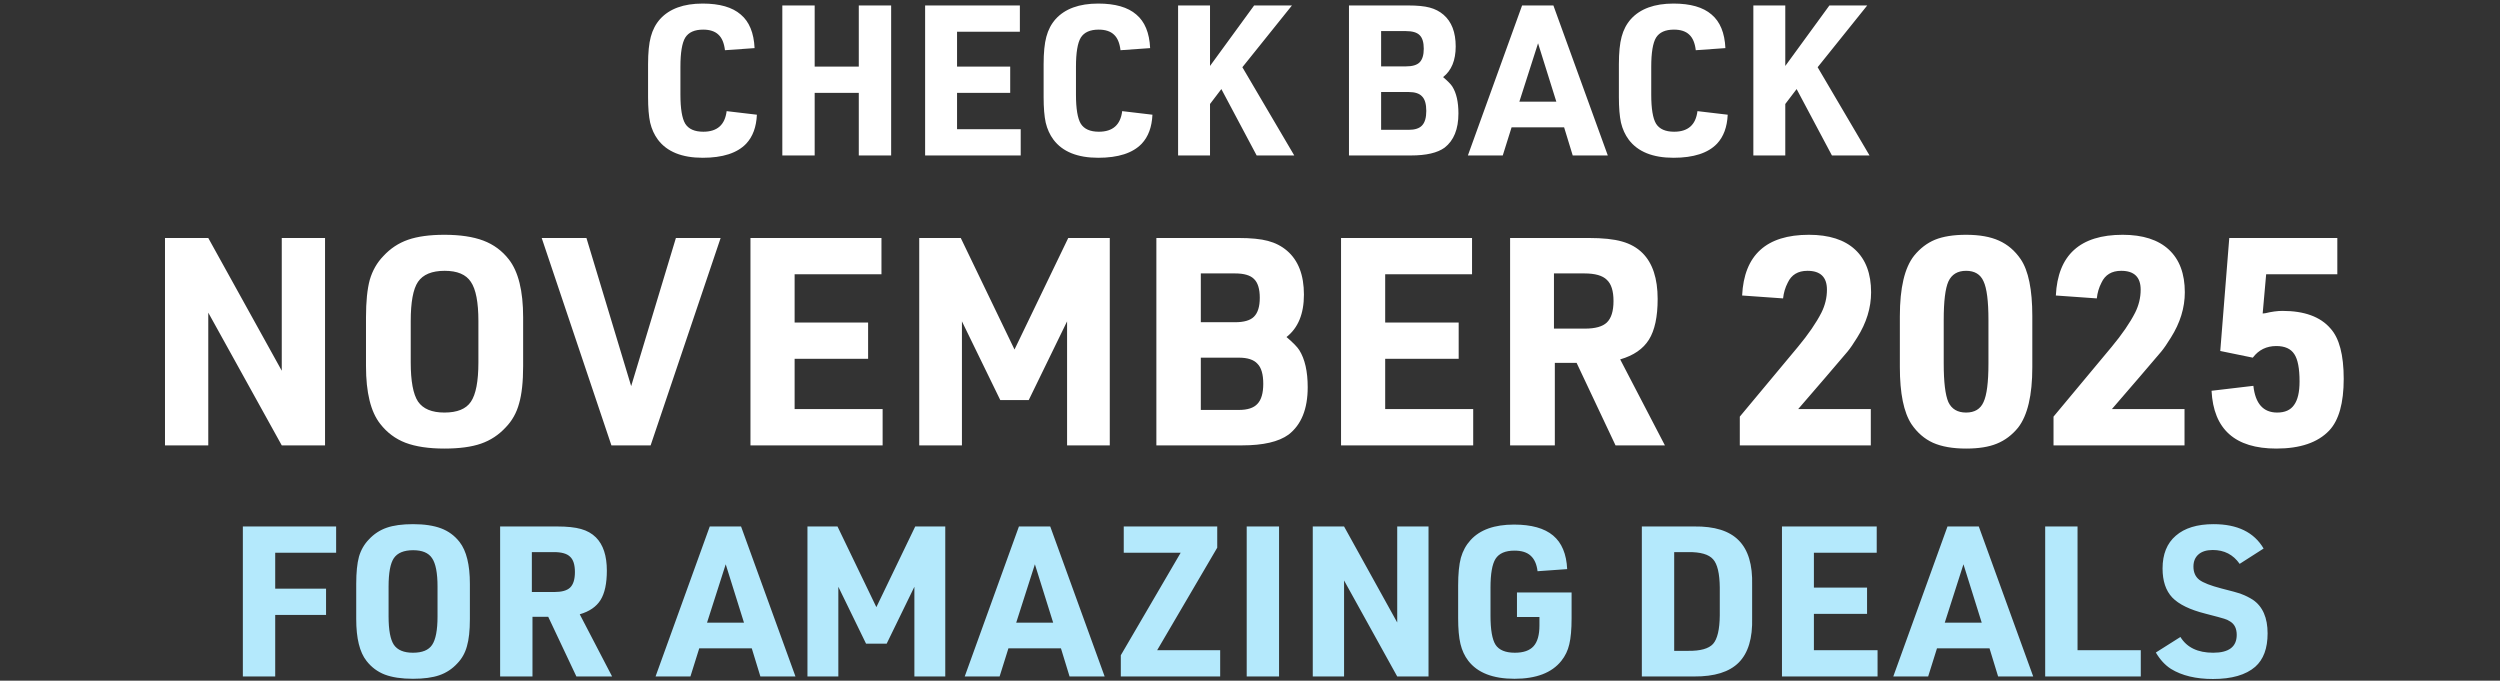<?xml version="1.0" encoding="utf-8"?>
<svg xmlns="http://www.w3.org/2000/svg" fill="none" height="162" viewBox="0 0 595 162" width="595">
<rect x="0" y="0" width="595" height="162" fill="#333333" stroke="none"/>
<path d="M172.94 26.45L180.14 27.3C180.007 30.233 179.157 32.533 177.59 34.2C175.457 36.433 172.007 37.55 167.24 37.55C162.307 37.55 158.757 36.117 156.59 33.25C155.723 32.083 155.107 30.733 154.74 29.2C154.407 27.667 154.24 25.633 154.24 23.1V15.3C154.24 12.533 154.457 10.35 154.89 8.75C155.323 7.117 156.057 5.717 157.09 4.55C159.323 2.083 162.707 0.85 167.24 0.85C171.273 0.85 174.29 1.717 176.29 3.45C178.323 5.15 179.423 7.817 179.59 11.45L172.54 11.95C172.34 10.25 171.823 9.017 170.99 8.25C170.157 7.45 168.94 7.05 167.34 7.05C165.307 7.05 163.89 7.683 163.09 8.95C162.323 10.217 161.94 12.533 161.94 15.9V22.5C161.94 25.867 162.323 28.183 163.09 29.45C163.89 30.717 165.323 31.35 167.39 31.35C170.69 31.35 172.54 29.717 172.94 26.45ZM186.192 37V1.3H193.892V15.85H204.392V1.3H212.092V37H204.392V22.1H193.892V37H186.192ZM220.178 37V1.3H242.728V7.55H227.778V15.85H240.428V22.1H227.778V30.75H242.928V37H220.178ZM267.081 26.45L274.281 27.3C274.147 30.233 273.297 32.533 271.731 34.2C269.597 36.433 266.147 37.55 261.381 37.55C256.447 37.55 252.897 36.117 250.731 33.25C249.864 32.083 249.247 30.733 248.881 29.2C248.547 27.667 248.381 25.633 248.381 23.1V15.3C248.381 12.533 248.597 10.35 249.031 8.75C249.464 7.117 250.197 5.717 251.231 4.55C253.464 2.083 256.847 0.85 261.381 0.85C265.414 0.85 268.431 1.717 270.431 3.45C272.464 5.15 273.564 7.817 273.731 11.45L266.681 11.95C266.481 10.25 265.964 9.017 265.131 8.25C264.297 7.45 263.081 7.05 261.481 7.05C259.447 7.05 258.031 7.683 257.231 8.95C256.464 10.217 256.081 12.533 256.081 15.9V22.5C256.081 25.867 256.464 28.183 257.231 29.45C258.031 30.717 259.464 31.35 261.531 31.35C264.831 31.35 266.681 29.717 267.081 26.45ZM280.384 37V1.3H287.984V15.7L298.484 1.3H307.484L295.684 16L308.034 37H299.084L290.684 21.2L287.984 24.75V37H280.384ZM321.056 37V1.3H335.156C337.322 1.3 339.022 1.467 340.256 1.8C341.522 2.133 342.622 2.7 343.556 3.5C345.489 5.167 346.456 7.683 346.456 11.05C346.456 14.35 345.456 16.783 343.456 18.35C344.589 19.317 345.322 20.067 345.656 20.6C346.622 22.133 347.106 24.267 347.106 27C347.106 30.733 346.006 33.45 343.806 35.15C342.106 36.383 339.439 37 335.806 37H321.056ZM328.706 15.8H334.606C336.139 15.8 337.222 15.483 337.856 14.85C338.522 14.183 338.856 13.1 338.856 11.6C338.856 10.067 338.522 8.983 337.856 8.35C337.222 7.717 336.139 7.4 334.606 7.4H328.706V15.8ZM328.706 30.9H335.256C336.756 30.9 337.822 30.55 338.456 29.85C339.122 29.15 339.456 28 339.456 26.4C339.456 24.767 339.122 23.617 338.456 22.95C337.822 22.25 336.756 21.9 335.256 21.9H328.706V30.9ZM372.257 30.3H359.757L357.657 37H349.357L362.257 1.3H369.707L382.657 37H374.307L372.257 30.3ZM370.407 24.2L366.057 10.3L361.607 24.2H370.407ZM403.995 26.45L411.195 27.3C411.062 30.233 410.212 32.533 408.645 34.2C406.512 36.433 403.062 37.55 398.295 37.55C393.362 37.55 389.812 36.117 387.645 33.25C386.778 32.083 386.162 30.733 385.795 29.2C385.462 27.667 385.295 25.633 385.295 23.1V15.3C385.295 12.533 385.512 10.35 385.945 8.75C386.378 7.117 387.112 5.717 388.145 4.55C390.378 2.083 393.762 0.85 398.295 0.85C402.328 0.85 405.345 1.717 407.345 3.45C409.378 5.15 410.478 7.817 410.645 11.45L403.595 11.95C403.395 10.25 402.878 9.017 402.045 8.25C401.212 7.45 399.995 7.05 398.395 7.05C396.362 7.05 394.945 7.683 394.145 8.95C393.378 10.217 392.995 12.533 392.995 15.9V22.5C392.995 25.867 393.378 28.183 394.145 29.45C394.945 30.717 396.378 31.35 398.445 31.35C401.745 31.35 403.595 29.717 403.995 26.45ZM417.298 37V1.3H424.898V15.7L435.398 1.3H444.398L432.598 16L444.948 37H435.998L427.598 21.2L424.898 24.75V37H417.298ZM39.268 106V56.641H49.569L67.059 88.234V56.641H77.359V106H67.059L49.569 74.407V106H39.268ZM87.107 87.127V75.513C87.107 71.78 87.406 68.808 88.006 66.596C88.651 64.383 89.734 62.494 91.255 60.927C92.914 59.13 94.873 57.839 97.131 57.056C99.389 56.272 102.27 55.88 105.772 55.88C109.505 55.88 112.593 56.341 115.036 57.263C117.478 58.185 119.506 59.683 121.119 61.757C123.377 64.66 124.507 69.246 124.507 75.513V87.127C124.507 90.86 124.184 93.833 123.539 96.045C122.94 98.257 121.88 100.147 120.359 101.714C118.7 103.511 116.741 104.802 114.483 105.585C112.224 106.369 109.321 106.76 105.772 106.76C102.039 106.76 98.951 106.3 96.509 105.378C94.112 104.456 92.107 102.958 90.494 100.884C88.236 98.027 87.107 93.441 87.107 87.127ZM113.86 86.229V76.412C113.86 71.942 113.261 68.831 112.063 67.08C110.911 65.328 108.837 64.453 105.841 64.453C102.8 64.453 100.68 65.328 99.481 67.08C98.329 68.785 97.753 71.896 97.753 76.412V86.229C97.753 90.699 98.329 93.81 99.481 95.561C100.68 97.313 102.777 98.188 105.772 98.188C108.814 98.188 110.911 97.336 112.063 95.63C113.261 93.879 113.86 90.745 113.86 86.229ZM145.517 106L128.925 56.641H139.572L150.218 91.897L160.864 56.641H171.51L154.849 106H145.517ZM178.611 106V56.641H209.789V65.282H189.119V76.758H206.609V85.399H189.119V97.359H210.065V106H178.611ZM218.778 106V56.641H228.663L241.453 83.187L254.242 56.641H264.127V106H253.965V76.481L244.84 95.216H238.065L228.94 76.481V106H218.778ZM275.216 106V56.641H294.711C297.707 56.641 300.057 56.871 301.762 57.332C303.514 57.793 305.035 58.577 306.325 59.683C308.998 61.987 310.335 65.466 310.335 70.121C310.335 74.684 308.952 78.048 306.187 80.214C307.754 81.551 308.768 82.588 309.228 83.325C310.565 85.445 311.233 88.395 311.233 92.174C311.233 97.336 309.712 101.092 306.671 103.442C304.32 105.147 300.633 106 295.61 106H275.216ZM285.793 76.689H293.951C296.071 76.689 297.568 76.251 298.444 75.375C299.366 74.454 299.827 72.956 299.827 70.882C299.827 68.762 299.366 67.264 298.444 66.388C297.568 65.513 296.071 65.075 293.951 65.075H285.793V76.689ZM285.793 97.566H294.849C296.923 97.566 298.398 97.082 299.274 96.114C300.195 95.147 300.656 93.556 300.656 91.344C300.656 89.086 300.195 87.496 299.274 86.574C298.398 85.606 296.923 85.123 294.849 85.123H285.793V97.566ZM319.167 106V56.641H350.345V65.282H329.675V76.758H347.165V85.399H329.675V97.359H350.621V106H319.167ZM370.049 86.367V106H359.403V56.641H378.137C381.456 56.641 384.083 56.917 386.018 57.47C388 58.023 389.636 58.945 390.927 60.236C393.323 62.632 394.521 66.273 394.521 71.158C394.521 75.398 393.83 78.624 392.447 80.837C391.065 83.049 388.784 84.616 385.604 85.537L396.25 106H384.497L375.234 86.367H370.049ZM369.842 78.21H377.239C379.681 78.21 381.41 77.726 382.424 76.758C383.484 75.744 384.014 74.039 384.014 71.642C384.014 69.246 383.484 67.564 382.424 66.596C381.41 65.582 379.635 65.075 377.101 65.075H369.842V78.21ZM414.073 106V99.156L427.899 82.565C430.388 79.569 432.254 76.85 433.499 74.407C434.374 72.656 434.812 70.836 434.812 68.946C434.812 65.95 433.268 64.453 430.18 64.453C427.922 64.453 426.355 65.397 425.479 67.287C424.88 68.439 424.512 69.683 424.373 71.02L414.626 70.329C415.087 60.697 420.387 55.88 430.526 55.88C435.319 55.88 438.983 57.056 441.518 59.406C444.052 61.757 445.32 65.144 445.32 69.568C445.32 73.255 444.214 76.85 442.002 80.353C441.126 81.781 440.365 82.887 439.72 83.671C439.075 84.454 437.324 86.505 434.466 89.823L427.968 97.359H445.251V106H414.073ZM452.166 87.404V75.237C452.166 68.508 453.296 63.715 455.554 60.858C456.983 59.106 458.642 57.839 460.531 57.056C462.467 56.272 464.933 55.88 467.928 55.88C471.108 55.88 473.712 56.341 475.74 57.263C477.814 58.185 479.542 59.66 480.925 61.687C482.768 64.406 483.69 68.923 483.69 75.237V87.404C483.69 94.087 482.561 98.88 480.303 101.783C478.874 103.534 477.192 104.802 475.256 105.585C473.366 106.369 470.924 106.76 467.928 106.76C464.748 106.76 462.121 106.3 460.047 105.378C458.02 104.456 456.314 102.981 454.932 100.953C453.088 98.142 452.166 93.626 452.166 87.404ZM473.251 86.505V76.136C473.251 71.665 472.86 68.6 472.076 66.941C471.339 65.282 469.956 64.453 467.928 64.453C465.9 64.453 464.495 65.305 463.711 67.01C462.974 68.67 462.605 71.711 462.605 76.136V86.505C462.605 90.93 462.974 93.994 463.711 95.7C464.495 97.359 465.9 98.188 467.928 98.188C469.956 98.188 471.339 97.359 472.076 95.7C472.86 94.04 473.251 90.976 473.251 86.505ZM488.739 106V99.156L502.565 82.565C505.054 79.569 506.92 76.85 508.165 74.407C509.04 72.656 509.478 70.836 509.478 68.946C509.478 65.95 507.934 64.453 504.847 64.453C502.588 64.453 501.021 65.397 500.146 67.287C499.547 68.439 499.178 69.683 499.04 71.02L489.292 70.329C489.753 60.697 495.053 55.88 505.192 55.88C509.985 55.88 513.649 57.056 516.184 59.406C518.719 61.757 519.986 65.144 519.986 69.568C519.986 73.255 518.88 76.85 516.668 80.353C515.792 81.781 515.032 82.887 514.387 83.671C513.741 84.454 511.99 86.505 509.133 89.823L502.634 97.359H519.917V106H488.739ZM528.423 83.533L530.566 56.641H556.282V65.282H539.345L538.516 74.615L539.138 74.546C540.659 74.177 542.018 73.993 543.217 73.993C548.425 73.993 552.227 75.375 554.623 78.14C556.743 80.445 557.803 84.454 557.803 90.169C557.803 95.93 556.651 100.032 554.347 102.474C551.628 105.332 547.434 106.76 541.765 106.76C531.948 106.76 526.81 102.175 526.349 93.004L536.304 91.828C536.765 96.068 538.654 98.188 541.972 98.188C543.816 98.188 545.152 97.589 545.982 96.391C546.858 95.193 547.295 93.326 547.295 90.791C547.295 87.704 546.881 85.537 546.051 84.293C545.222 83.003 543.793 82.357 541.765 82.357C539.415 82.357 537.548 83.279 536.165 85.123L528.423 83.533Z" fill="white"/>
<path d="M57.8 161V125.3H80V131.55H65.5V140.1H77.6V146.35H65.5V161H57.8ZM84.782 147.35V138.95C84.782 136.25 84.999 134.1 85.432 132.5C85.899 130.9 86.682 129.533 87.782 128.4C88.982 127.1 90.399 126.167 92.032 125.6C93.665 125.033 95.749 124.75 98.282 124.75C100.982 124.75 103.215 125.083 104.982 125.75C106.749 126.417 108.215 127.5 109.382 129C111.015 131.1 111.832 134.417 111.832 138.95V147.35C111.832 150.05 111.599 152.2 111.132 153.8C110.699 155.4 109.932 156.767 108.832 157.9C107.632 159.2 106.215 160.133 104.582 160.7C102.949 161.267 100.849 161.55 98.282 161.55C95.582 161.55 93.349 161.217 91.582 160.55C89.849 159.883 88.399 158.8 87.232 157.3C85.599 155.233 84.782 151.917 84.782 147.35ZM104.132 146.7V139.6C104.132 136.367 103.699 134.117 102.832 132.85C101.999 131.583 100.499 130.95 98.332 130.95C96.132 130.95 94.599 131.583 93.732 132.85C92.899 134.083 92.482 136.333 92.482 139.6V146.7C92.482 149.933 92.899 152.183 93.732 153.45C94.599 154.717 96.115 155.35 98.282 155.35C100.482 155.35 101.999 154.733 102.832 153.5C103.699 152.233 104.132 149.967 104.132 146.7ZM126.73 146.8V161H119.03V125.3H132.58C134.98 125.3 136.88 125.5 138.28 125.9C139.714 126.3 140.897 126.967 141.83 127.9C143.564 129.633 144.43 132.267 144.43 135.8C144.43 138.867 143.93 141.2 142.93 142.8C141.93 144.4 140.28 145.533 137.98 146.2L145.68 161H137.18L130.48 146.8H126.73ZM126.58 140.9H131.93C133.697 140.9 134.947 140.55 135.68 139.85C136.447 139.117 136.83 137.883 136.83 136.15C136.83 134.417 136.447 133.2 135.68 132.5C134.947 131.767 133.664 131.4 131.83 131.4H126.58V140.9ZM178.921 154.3H166.421L164.321 161H156.021L168.921 125.3H176.371L189.321 161H180.971L178.921 154.3ZM177.071 148.2L172.721 134.3L168.271 148.2H177.071ZM192.174 161V125.3H199.324L208.574 144.5L217.824 125.3H224.974V161H217.624V139.65L211.024 153.2H206.124L199.524 139.65V161H192.174ZM252.505 154.3H240.005L237.905 161H229.605L242.505 125.3H249.955L262.905 161H254.555L252.505 154.3ZM250.655 148.2L246.305 134.3L241.855 148.2H250.655ZM266.752 161V155.95L281.002 131.55H267.452V125.3H289.702V130.35L275.402 154.75H290.402V161H266.752ZM296.715 161V125.3H304.415V161H296.715ZM312.438 161V125.3H319.888L332.538 148.15V125.3H339.988V161H332.538L319.888 138.15V161H312.438ZM361.038 146.85V141H374.038V147.15C374.038 149.783 373.855 151.85 373.488 153.35C373.155 154.817 372.521 156.133 371.588 157.3C369.321 160.133 365.605 161.55 360.438 161.55C355.305 161.55 351.638 160.117 349.438 157.25C348.571 156.117 347.955 154.783 347.588 153.25C347.221 151.717 347.038 149.667 347.038 147.1V139.35C347.038 136.583 347.255 134.383 347.688 132.75C348.155 131.117 348.921 129.717 349.988 128.55C352.221 126.083 355.671 124.85 360.338 124.85C364.471 124.85 367.571 125.717 369.638 127.45C371.705 129.183 372.821 131.85 372.988 135.45L365.938 135.95C365.738 134.283 365.188 133.05 364.288 132.25C363.421 131.45 362.138 131.05 360.438 131.05C358.271 131.05 356.771 131.7 355.938 133C355.138 134.267 354.738 136.567 354.738 139.9V146.5C354.738 149.867 355.138 152.183 355.938 153.45C356.771 154.717 358.305 155.35 360.538 155.35C362.571 155.35 364.055 154.833 364.988 153.8C365.921 152.767 366.388 151.117 366.388 148.85V146.85H361.038ZM390.758 161V125.3H403.208C408.041 125.233 411.575 126.333 413.808 128.6C416.075 130.867 417.141 134.417 417.008 139.25V147.05C417.141 151.883 416.075 155.433 413.808 157.7C411.575 159.933 408.041 161.033 403.208 161H390.758ZM398.458 154.9H401.808C404.708 154.933 406.675 154.383 407.708 153.25C408.741 152.083 409.275 149.817 409.308 146.45V139.85C409.275 136.483 408.741 134.233 407.708 133.1C406.675 131.933 404.708 131.367 401.808 131.4H398.458V154.9ZM424.109 161V125.3H446.659V131.55H431.709V139.85H444.359V146.1H431.709V154.75H446.859V161H424.109ZM473.502 154.3H461.002L458.902 161H450.602L463.502 125.3H470.952L483.902 161H475.552L473.502 154.3ZM471.652 148.2L467.302 134.3L462.852 148.2H471.652ZM486.754 161V125.3H494.454V154.75H509.504V161H486.754ZM513.089 155.3L518.939 151.6C520.473 154.1 523.073 155.35 526.739 155.35C530.473 155.35 532.339 153.933 532.339 151.1C532.339 149.633 531.839 148.583 530.839 147.95C530.339 147.617 529.839 147.383 529.339 147.25C528.839 147.083 527.356 146.683 524.889 146.05C521.189 145.117 518.556 143.833 516.989 142.2C515.456 140.567 514.689 138.267 514.689 135.3C514.689 131.9 515.739 129.3 517.839 127.5C519.939 125.667 522.939 124.75 526.839 124.75C532.506 124.75 536.473 126.683 538.739 130.55L533.039 134.2C531.506 132 529.373 130.9 526.639 130.9C525.173 130.9 524.039 131.25 523.239 131.95C522.439 132.65 522.039 133.617 522.039 134.85C522.039 136.217 522.506 137.267 523.439 138C524.373 138.7 526.123 139.383 528.689 140.05C530.989 140.617 532.589 141.067 533.489 141.4C534.389 141.733 535.289 142.183 536.189 142.75C538.523 144.35 539.689 147.017 539.689 150.75C539.689 154.317 538.706 156.967 536.739 158.7C534.506 160.633 531.156 161.6 526.689 161.6C522.623 161.6 519.289 160.8 516.689 159.2C515.289 158.3 514.089 157 513.089 155.3Z" fill="#B4E9FC"/>
</svg>